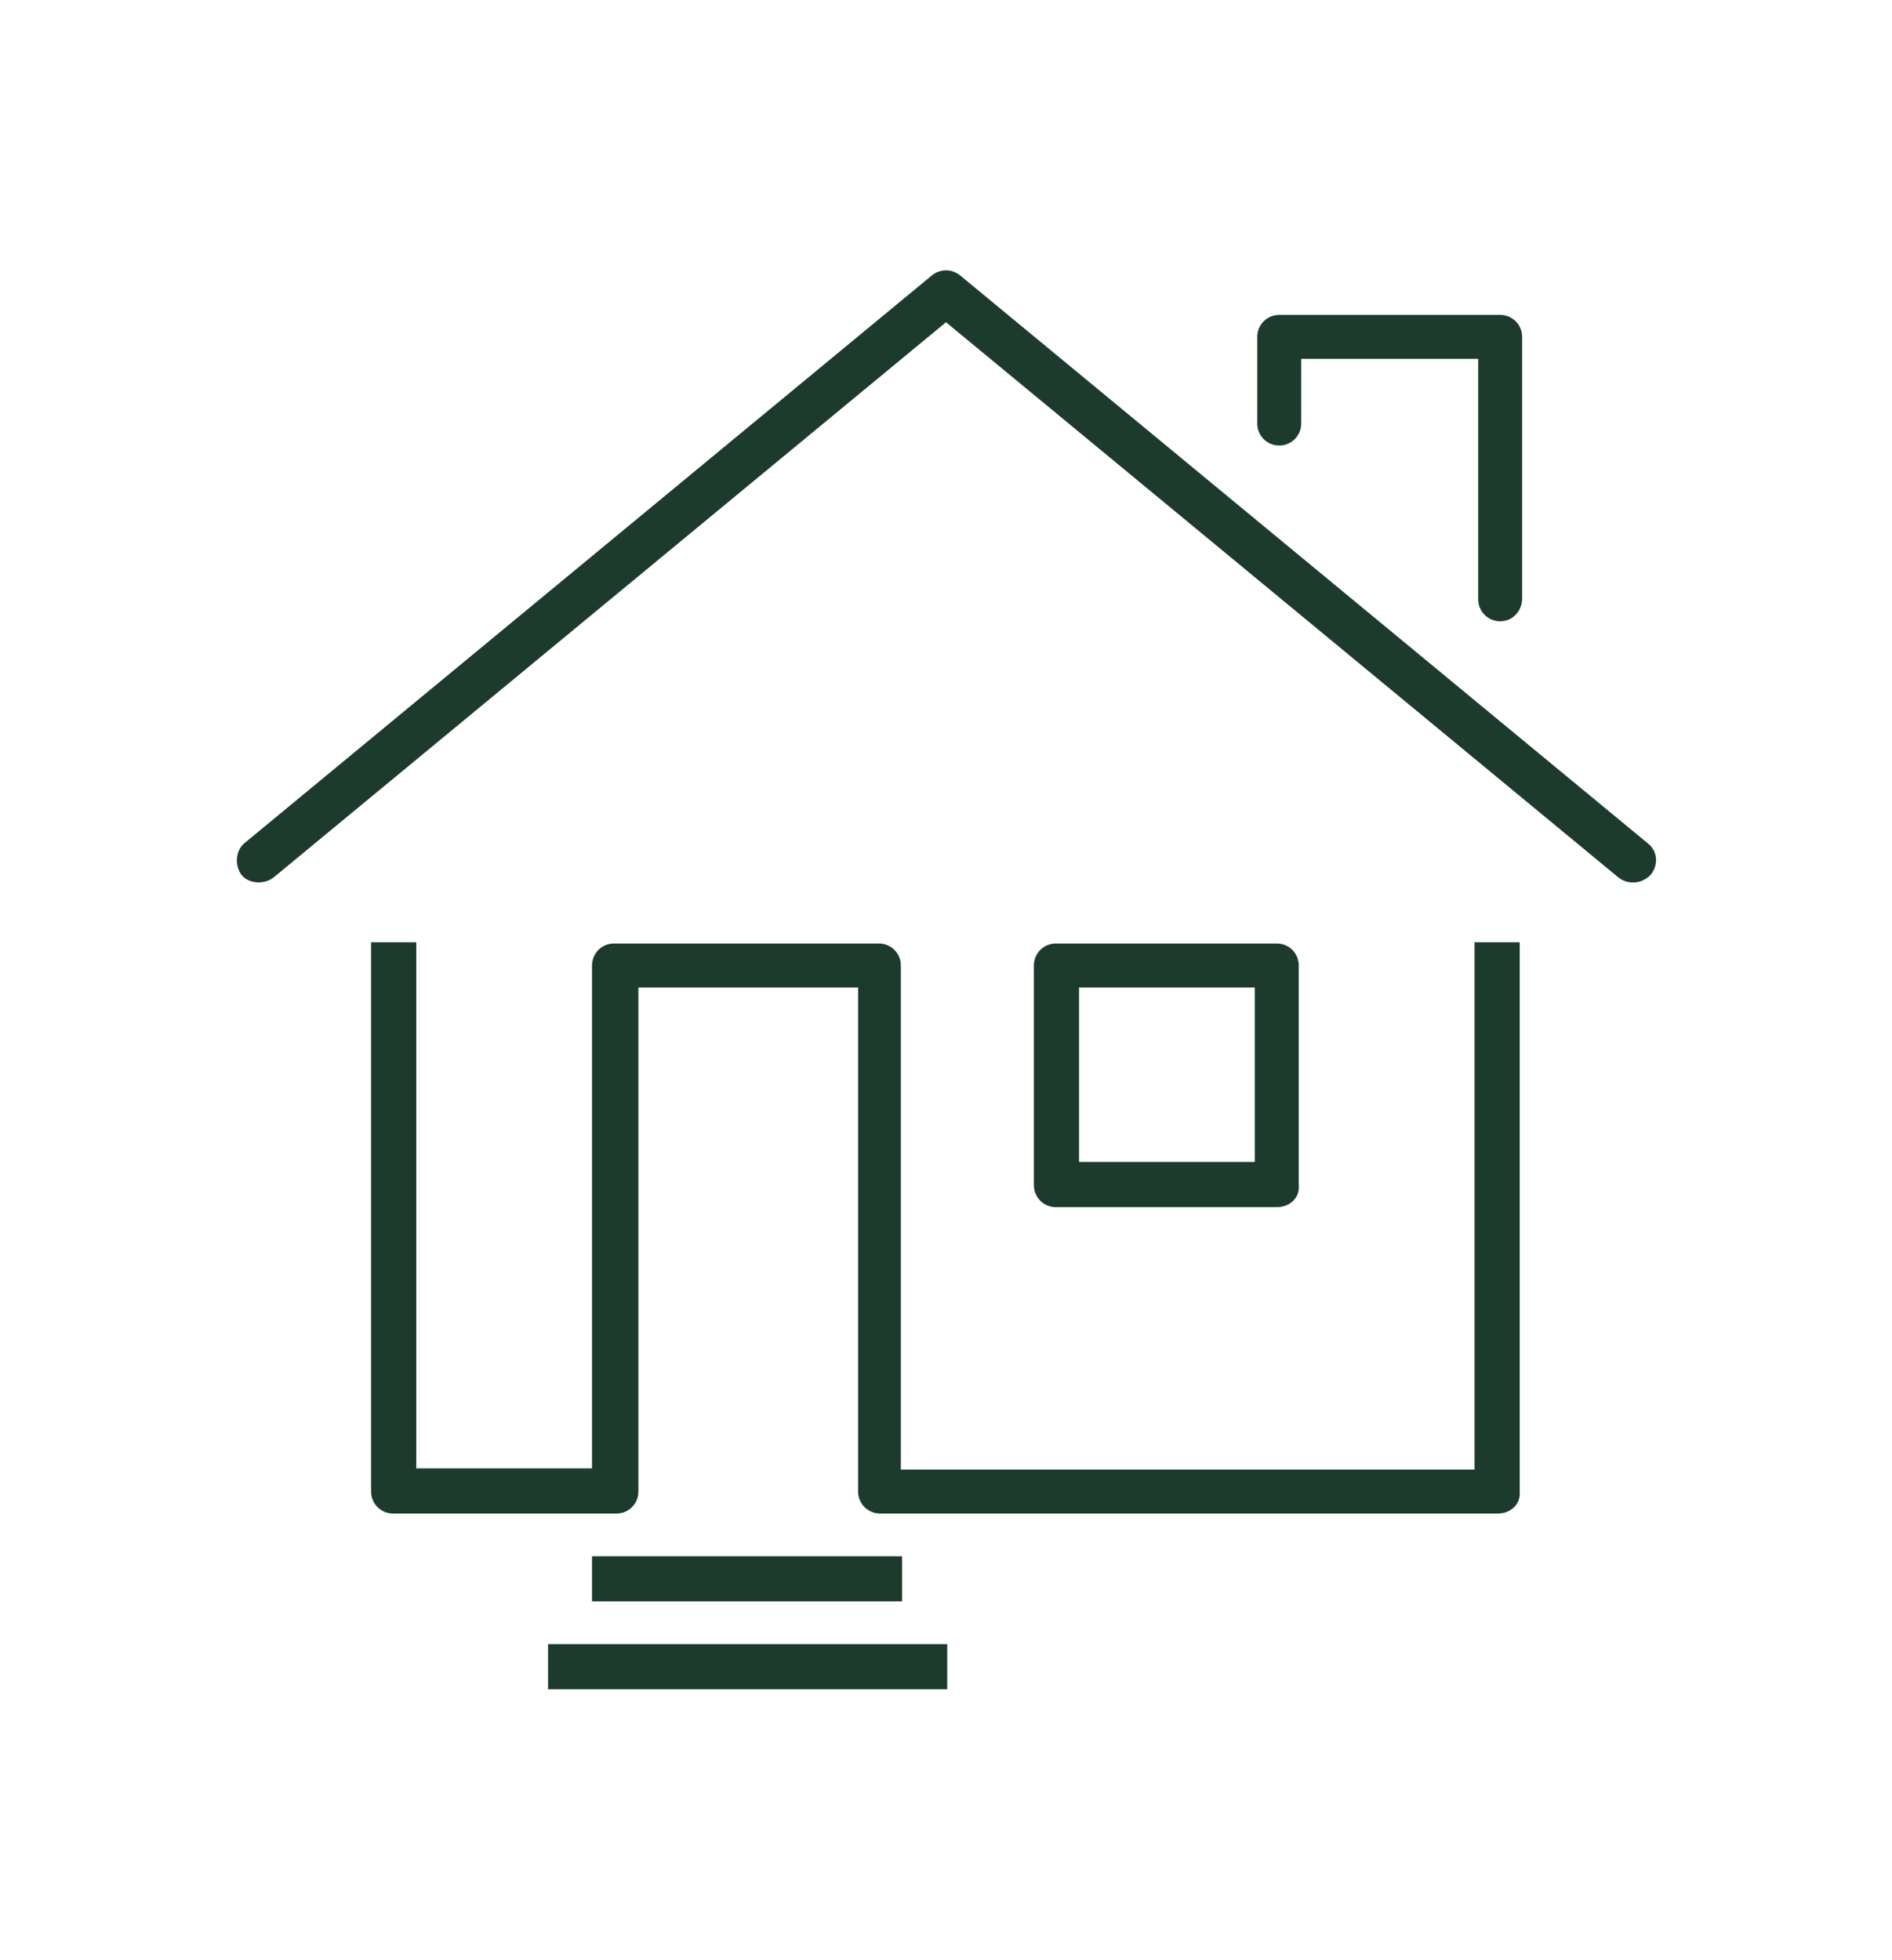 <?xml version="1.0" encoding="utf-8"?>
<!-- Generator: Adobe Illustrator 24.1.2, SVG Export Plug-In . SVG Version: 6.00 Build 0)  -->
<svg version="1.1" id="Layer_1" xmlns="http://www.w3.org/2000/svg" xmlns:xlink="http://www.w3.org/1999/xlink" x="0px" y="0px"
	 width="155px" height="160.6px" viewBox="0 0 155 160.6" style="enable-background:new 0 0 155 160.6;" xml:space="preserve">
<style type="text/css">
	.st0{fill:#1C3B2C;}
</style>
<path class="st0" d="M133.8,72.3c-0.4,0-0.8-0.1-1.2-0.4L77.5,26.4L22.4,71.9c-0.8,0.6-2,0.5-2.6-0.2c-0.6-0.8-0.5-2,0.2-2.6
	l56.3-46.5c0.7-0.6,1.7-0.6,2.4,0l56.3,46.5c0.8,0.6,0.9,1.8,0.2,2.6C134.8,72.1,134.3,72.3,133.8,72.3z M122.9,50.9
	c-1,0-1.8-0.8-1.8-1.8V29.4h-14.5v5.3c0,1-0.8,1.8-1.8,1.8c-1,0-1.8-0.8-1.8-1.8v-7.1c0-1,0.8-1.8,1.8-1.8h18.1c1,0,1.8,0.8,1.8,1.8
	V49C124.7,50.1,123.9,50.9,122.9,50.9z"/>
<path class="st0" d="M77.5,138.4H44.9v-3.7h32.7V138.4z M73.9,131.2H48.5v-3.7h25.4V131.2z M122.7,124H72.1c-1,0-1.8-0.8-1.8-1.8
	V80.9h-18v41.3c0,1-0.8,1.8-1.8,1.8H32.2c-1,0-1.8-0.8-1.8-1.8v-45h3.7v43.1h14.4V79.1c0-1,0.8-1.8,1.8-1.8h21.7
	c1,0,1.8,0.8,1.8,1.8v41.3h47V77.2h3.7v45C124.6,123.2,123.8,124,122.7,124z M104.6,98.9H86.5c-1,0-1.8-0.8-1.8-1.8v-18
	c0-1,0.8-1.8,1.8-1.8h18.1c1,0,1.8,0.8,1.8,1.8v18C106.5,98.1,105.7,98.9,104.6,98.9z M88.4,95.2h14.4V80.9H88.4V95.2z"/>
</svg>
